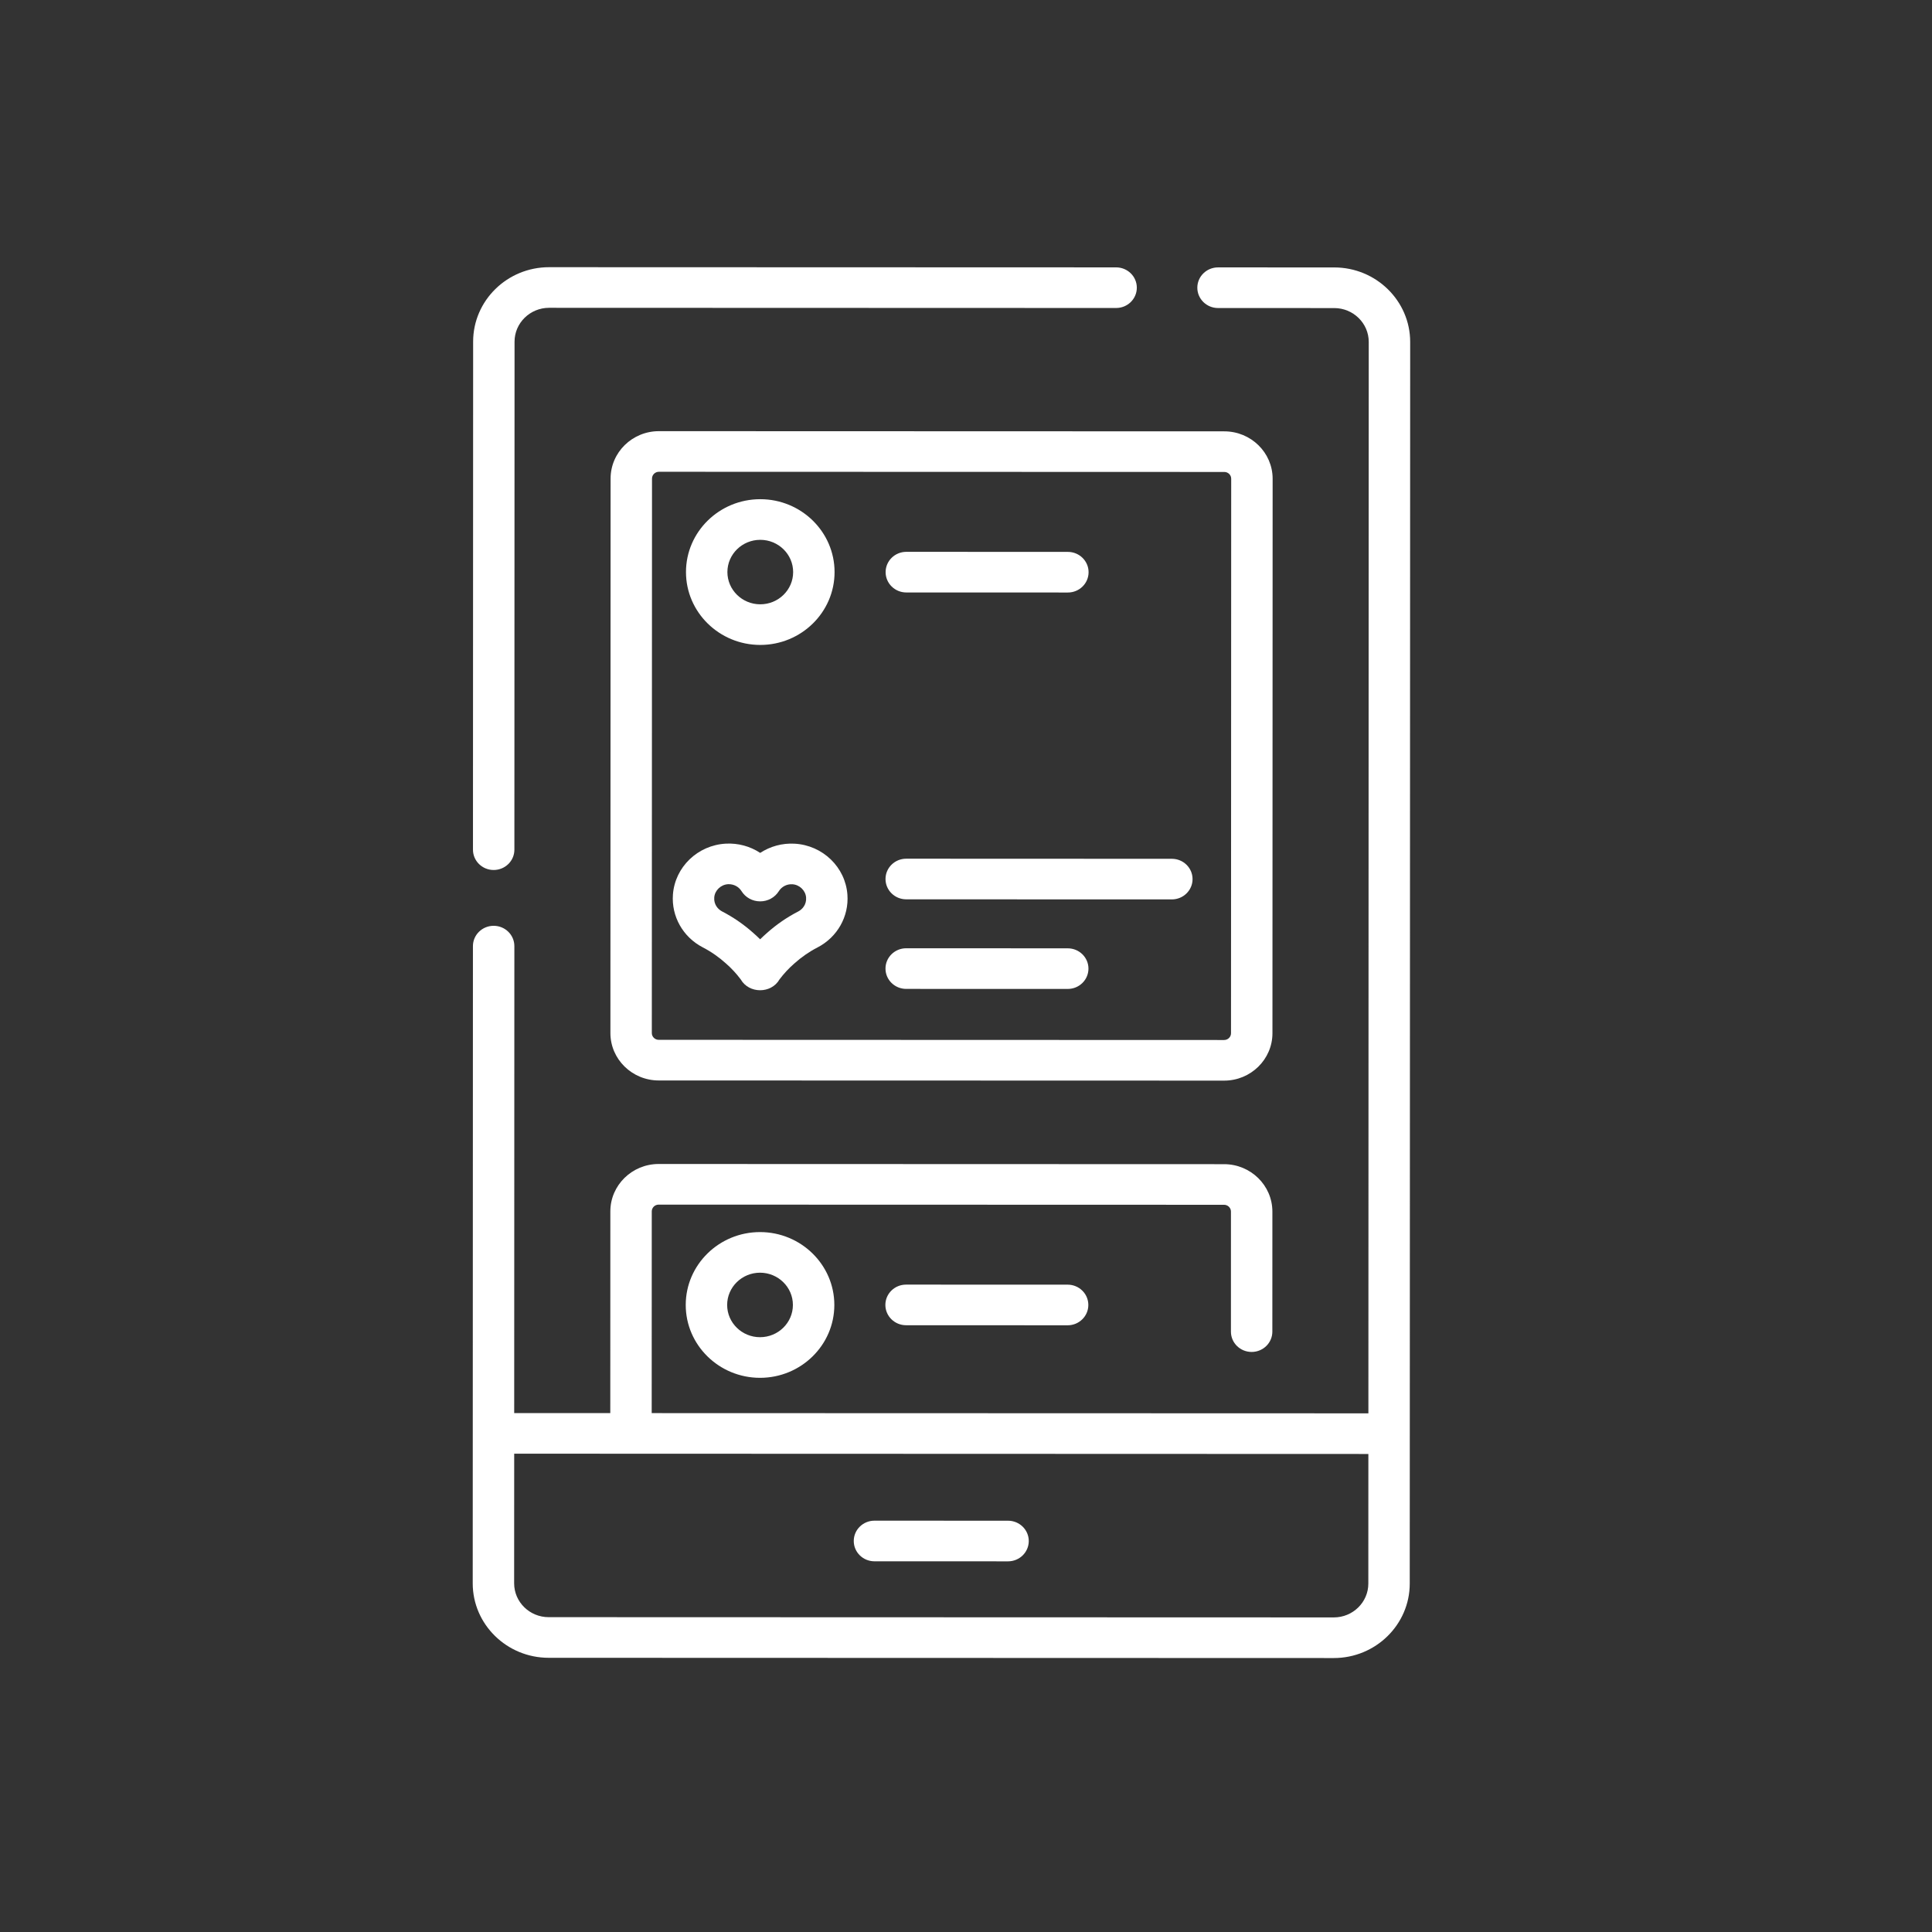 <svg width="94" height="94" viewBox="0 0 94 94" fill="none" xmlns="http://www.w3.org/2000/svg">
<rect x="0" y="0" width="94" height="94" fill="#333333" stroke="none"/>
<path d="M29.708 23.283L29.699 50.262C29.698 51.533 30.753 52.568 32.049 52.569L59.558 52.577C60.854 52.578 61.909 51.544 61.91 50.272L61.919 23.293C61.919 22.022 60.865 20.987 59.568 20.987L32.06 20.978C30.763 20.977 29.708 22.012 29.708 23.283V23.283ZM59.903 23.293L59.894 50.272C59.894 50.453 59.743 50.601 59.558 50.601L32.05 50.592C31.865 50.592 31.714 50.444 31.714 50.263L31.723 23.284C31.723 23.102 31.874 22.954 32.059 22.954L59.568 22.963C59.753 22.963 59.904 23.111 59.903 23.293V23.293Z" fill="white"/>
<path d="M34.189 46.091C34.603 46.305 34.974 46.566 35.309 46.866C35.58 47.102 35.825 47.366 36.039 47.651C36.442 48.355 37.523 48.356 37.926 47.652C38.141 47.367 38.387 47.103 38.657 46.869C38.993 46.569 39.364 46.308 39.779 46.095C40.739 45.598 41.309 44.591 41.23 43.527C41.132 42.19 40.028 41.125 38.663 41.049H38.663C38.058 41.015 37.472 41.179 36.987 41.497C36.502 41.178 35.917 41.014 35.312 41.047C33.946 41.121 32.841 42.185 32.741 43.522C32.661 44.585 33.23 45.593 34.189 46.091V46.091ZM35.423 43.02C35.436 43.02 35.45 43.02 35.463 43.02C35.713 43.02 35.945 43.146 36.076 43.355C36.271 43.668 36.611 43.855 36.985 43.855H36.986C37.359 43.855 37.699 43.669 37.895 43.357C38.034 43.136 38.286 43.008 38.549 43.023C38.9 43.042 39.195 43.326 39.22 43.669C39.245 44.01 39.04 44.242 38.839 44.346C38.282 44.633 37.776 44.984 37.322 45.388C37.206 45.489 37.093 45.593 36.984 45.701C36.875 45.593 36.763 45.489 36.647 45.388C36.193 44.983 35.687 44.632 35.131 44.344C34.931 44.24 34.725 44.007 34.751 43.666C34.776 43.323 35.072 43.04 35.423 43.02V43.02Z" fill="white"/>
<path d="M44.091 43.756L57.015 43.76C57.571 43.76 58.023 43.318 58.023 42.772C58.023 42.226 57.572 41.784 57.015 41.784L44.092 41.779C43.535 41.779 43.084 42.222 43.084 42.767C43.084 43.313 43.535 43.756 44.091 43.756V43.756Z" fill="white"/>
<path d="M44.09 48.114L51.95 48.116C52.506 48.117 52.958 47.674 52.958 47.128C52.958 46.583 52.507 46.14 51.95 46.14L44.091 46.137C43.534 46.137 43.083 46.579 43.083 47.125C43.082 47.671 43.533 48.114 44.09 48.114V48.114Z" fill="white"/>
<path d="M44.096 28.826L51.956 28.828C52.513 28.829 52.964 28.386 52.964 27.84C52.964 27.295 52.513 26.852 51.957 26.852L44.097 26.849C43.54 26.849 43.089 27.291 43.089 27.837C43.089 28.383 43.54 28.826 44.096 28.826V28.826Z" fill="white"/>
<path d="M36.989 31.379C38.983 31.38 40.605 29.79 40.605 27.835C40.606 25.88 38.985 24.289 36.992 24.288C34.998 24.287 33.376 25.877 33.376 27.832C33.375 29.787 34.996 31.378 36.989 31.379ZM36.991 26.265C37.873 26.265 38.59 26.969 38.59 27.834C38.59 28.699 37.872 29.403 36.99 29.402C36.108 29.402 35.391 28.698 35.391 27.833C35.391 26.968 36.109 26.264 36.991 26.265Z" fill="white"/>
<path d="M44.085 62.502C43.529 62.501 43.077 62.944 43.077 63.489C43.077 64.035 43.528 64.478 44.084 64.478L51.944 64.481C52.501 64.481 52.952 64.038 52.952 63.493C52.953 62.947 52.502 62.504 51.945 62.504L44.085 62.502Z" fill="white"/>
<path d="M33.364 63.49C33.363 65.445 34.984 67.036 36.978 67.037C38.971 67.037 40.593 65.448 40.594 63.493C40.594 61.538 38.973 59.947 36.98 59.946C34.987 59.945 33.364 61.535 33.364 63.49ZM38.578 63.492C38.578 64.357 37.86 65.061 36.978 65.06C36.096 65.06 35.379 64.356 35.379 63.491C35.38 62.626 36.097 61.922 36.979 61.922C37.861 61.923 38.579 62.627 38.578 63.492Z" fill="white"/>
<path d="M64.917 13.012L59.263 13.01C58.706 13.01 58.255 13.452 58.255 13.998C58.255 14.544 58.706 14.986 59.262 14.987L64.916 14.989C65.842 14.989 66.596 15.728 66.595 16.636L66.578 68.765L31.708 68.754L31.711 58.939C31.711 58.757 31.862 58.61 32.047 58.61L59.556 58.618C59.741 58.618 59.891 58.766 59.891 58.948L59.89 64.79C59.889 65.335 60.34 65.778 60.897 65.778C61.454 65.778 61.905 65.336 61.905 64.79L61.907 58.949C61.907 57.677 60.853 56.642 59.556 56.642L32.048 56.633C30.752 56.633 29.696 57.667 29.696 58.938L29.693 68.753L25.018 68.752L25.026 46.033C25.026 45.487 24.575 45.044 24.018 45.044C23.462 45.044 23.011 45.486 23.01 46.032L23 77.034C22.999 79.032 24.656 80.658 26.694 80.659L64.894 80.671C66.932 80.671 68.59 79.046 68.59 77.048L68.611 16.637C68.611 14.639 66.954 13.012 64.917 13.012V13.012ZM64.895 78.694L26.694 78.682C25.768 78.682 25.015 77.943 25.015 77.034L25.018 70.728L66.577 70.742L66.575 77.048C66.575 77.956 65.821 78.695 64.895 78.694V78.694Z" fill="white"/>
<path d="M24.019 42.329C24.575 42.329 25.027 41.887 25.027 41.341L25.035 16.623C25.035 15.715 25.789 14.976 26.715 14.976L54.303 14.985C54.86 14.986 55.311 14.543 55.311 13.997C55.311 13.451 54.86 13.009 54.304 13.009L26.716 13C24.678 12.999 23.02 14.624 23.02 16.622L23.012 41.34C23.011 41.886 23.462 42.329 24.019 42.329V42.329Z" fill="white"/>
<path d="M49.046 73.989L42.547 73.987C41.99 73.987 41.539 74.429 41.539 74.975C41.538 75.521 41.989 75.964 42.546 75.964L49.046 75.966C49.602 75.966 50.053 75.524 50.054 74.978C50.054 74.432 49.603 73.99 49.046 73.989Z" fill="white"/>
</svg>
